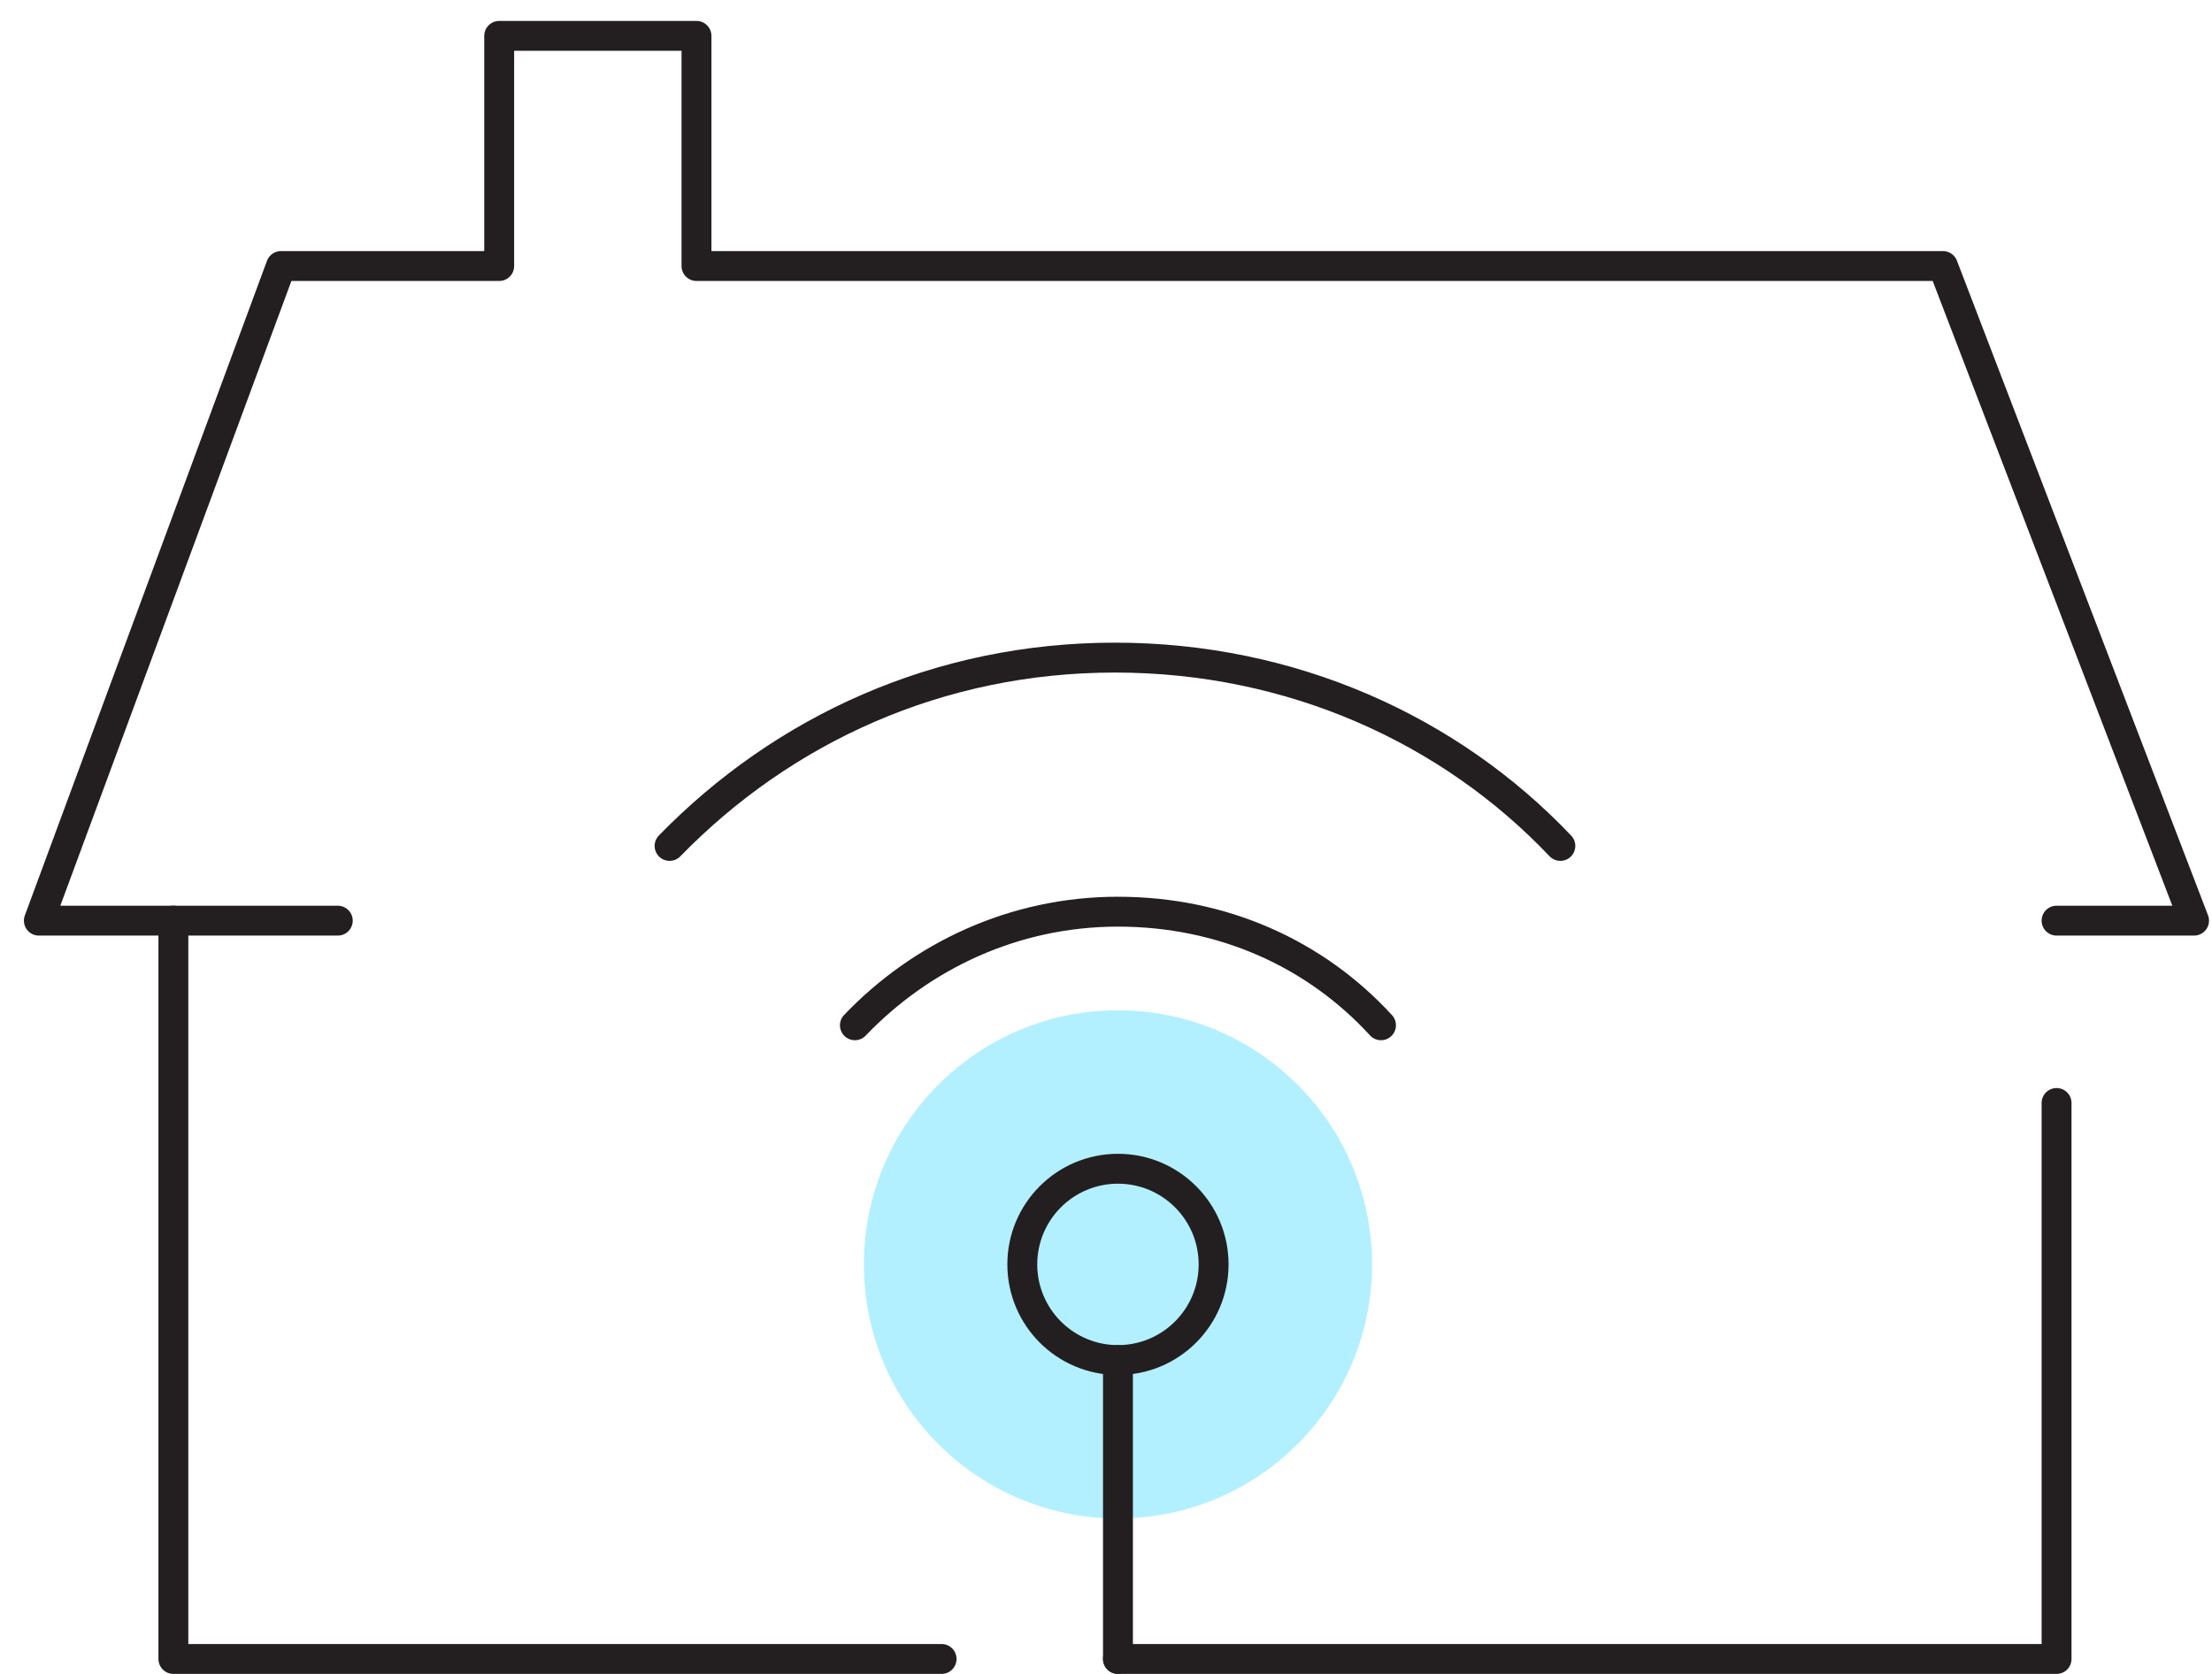 <svg width="74" height="56" viewBox="0 0 74 56" fill="none" xmlns="http://www.w3.org/2000/svg">
<path d="M37.4 50.8C42.094 50.8 45.9 46.995 45.9 42.3C45.9 37.606 42.094 33.8 37.4 33.8C32.706 33.8 28.9 37.606 28.9 42.3C28.9 46.995 32.706 50.8 37.4 50.8Z" fill="#B2F0FF"/>
<path d="M52.2 28.3C48.5 24.4 43.2 22 37.3 22C31.4 22 26.2 24.4 22.4 28.3" stroke="#231F20" stroke-miterlimit="10" stroke-linecap="round" stroke-linejoin="round"/>
<path d="M46.2 34.3C44 31.9 40.9 30.5 37.4 30.5C33.9 30.5 30.8 32 28.6 34.3" stroke="#231F20" stroke-miterlimit="10" stroke-linecap="round" stroke-linejoin="round"/>
<path d="M37.4 45.5C39.167 45.5 40.6 44.067 40.6 42.3C40.6 40.533 39.167 39.1 37.4 39.1C35.633 39.1 34.2 40.533 34.2 42.3C34.2 44.067 35.633 45.5 37.4 45.5Z" stroke="#231F20" stroke-miterlimit="10" stroke-linecap="round" stroke-linejoin="round"/>
<path d="M37.4 45.5V55.5" stroke="#231F20" stroke-miterlimit="10" stroke-linecap="round" stroke-linejoin="round"/>
<path d="M31.5 55.5H5.8V30.8" stroke="#231F20" stroke-linecap="round" stroke-linejoin="round"/>
<path d="M68.8 36.9V55.5H37.4" stroke="#231F20" stroke-linecap="round" stroke-linejoin="round"/>
<path d="M68.8 30.8H73.4L65 8.9H23.3V1.2H16.7V8.9H9.4L1.3 30.8H11.3" stroke="#231F20" stroke-linecap="round" stroke-linejoin="round"/>
</svg>
